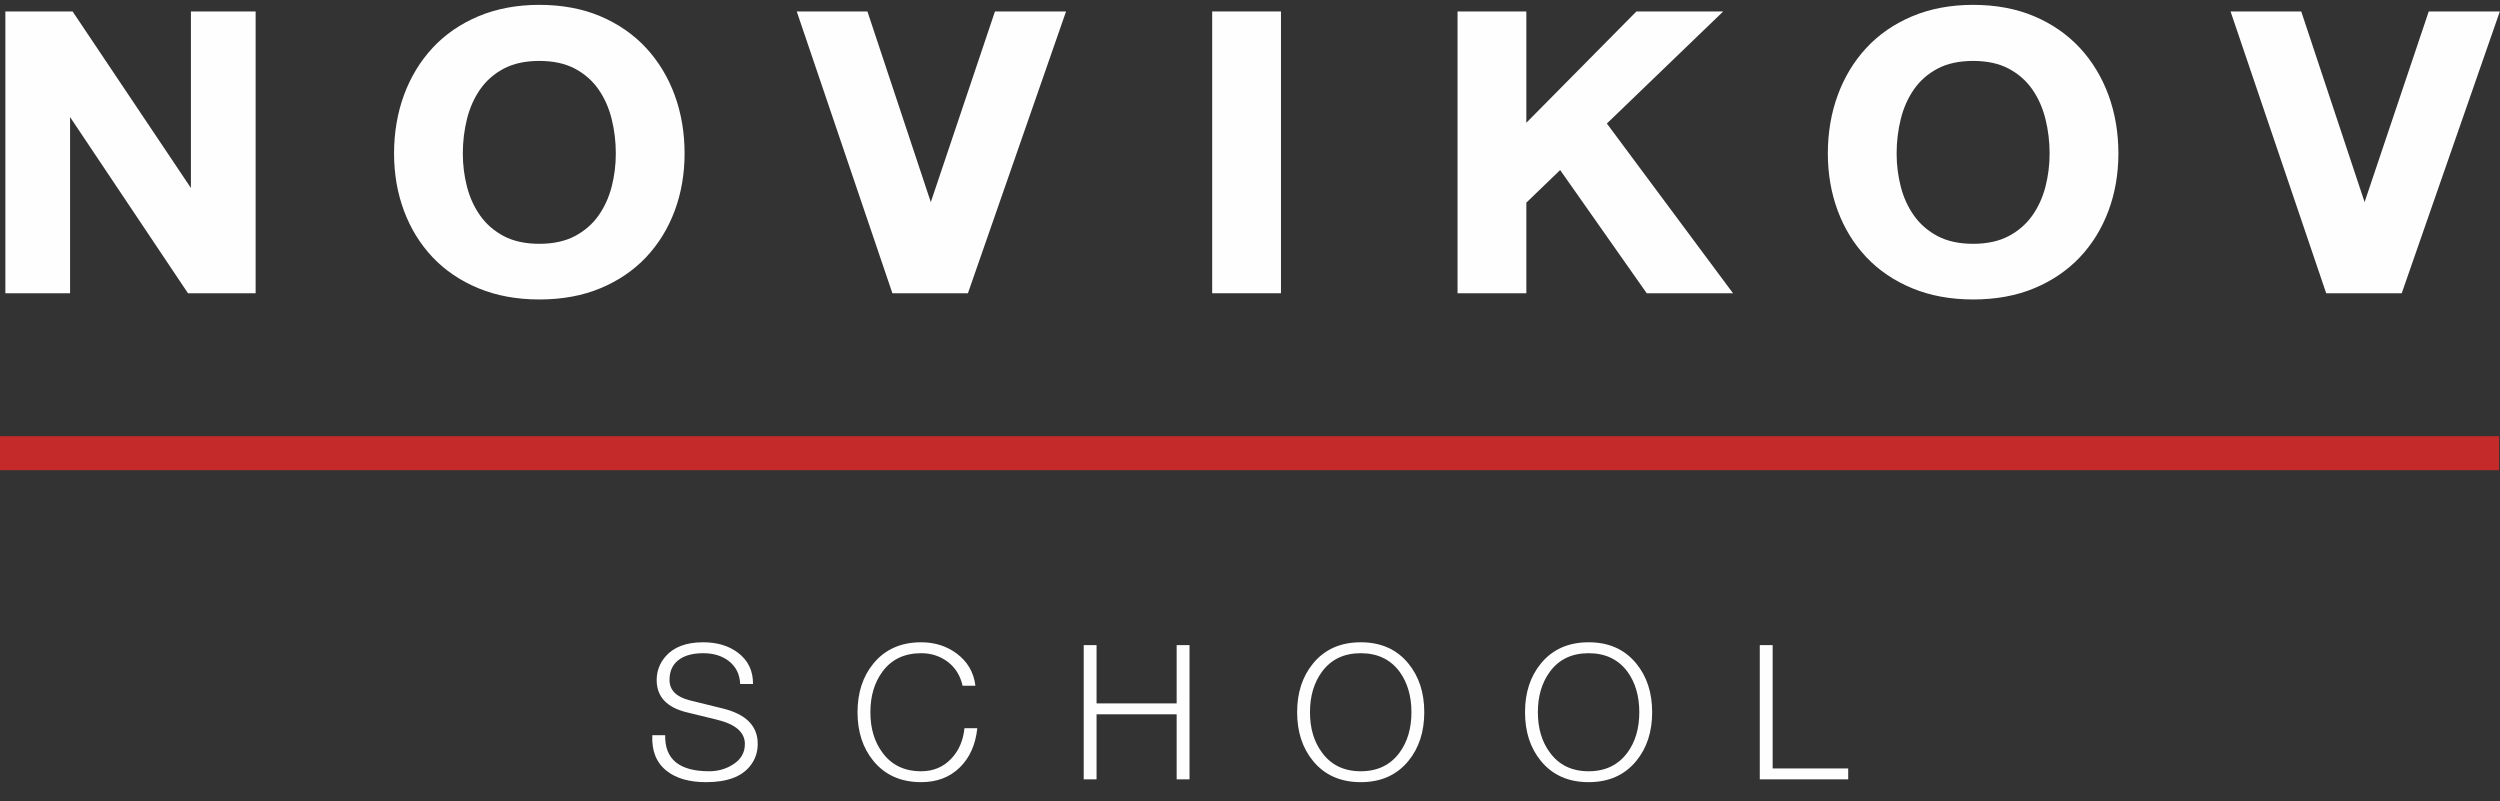 <?xml version="1.0" encoding="UTF-8"?> <svg xmlns="http://www.w3.org/2000/svg" width="103" height="33" viewBox="0 0 103 33" fill="none"><rect x="0" y="0" width="103" height="33" fill="#333333" stroke="none"/> <path fill-rule="evenodd" clip-rule="evenodd" d="M38.349 8.328L35.738 0.472H32.826L36.744 12.015L36.767 12.083H39.878L43.875 0.605L43.921 0.472H40.992L38.349 8.328Z" fill="#FEFEFE"></path> <path fill-rule="evenodd" clip-rule="evenodd" d="M49.942 12.082H52.776V0.472H49.942V12.082Z" fill="#FEFEFE"></path> <path fill-rule="evenodd" clip-rule="evenodd" d="M84.444 6.325C84.444 6.794 84.386 7.256 84.271 7.699C84.158 8.137 83.974 8.538 83.725 8.889C83.478 9.236 83.151 9.519 82.754 9.729C82.358 9.938 81.866 10.045 81.292 10.045C80.719 10.045 80.227 9.938 79.831 9.729C79.433 9.519 79.107 9.236 78.86 8.888C78.611 8.538 78.427 8.138 78.314 7.699C78.199 7.257 78.141 6.795 78.141 6.325C78.141 5.835 78.199 5.354 78.314 4.895C78.428 4.44 78.611 4.029 78.86 3.674C79.107 3.321 79.433 3.036 79.831 2.826C80.228 2.616 80.719 2.51 81.292 2.51C81.865 2.51 82.357 2.616 82.754 2.826C83.151 3.036 83.478 3.321 83.725 3.674C83.974 4.03 84.157 4.441 84.271 4.895C84.386 5.354 84.444 5.836 84.444 6.325ZM85.692 1.975C85.181 1.424 84.549 0.985 83.813 0.672C83.077 0.359 82.229 0.2 81.292 0.2C80.367 0.2 79.522 0.359 78.78 0.672C78.038 0.985 77.403 1.423 76.893 1.975C76.384 2.525 75.987 3.179 75.716 3.918C75.445 4.655 75.307 5.465 75.307 6.325C75.307 7.165 75.445 7.959 75.716 8.685C75.987 9.414 76.384 10.057 76.894 10.597C77.404 11.137 78.039 11.568 78.781 11.875C79.522 12.183 80.367 12.338 81.292 12.338C82.229 12.338 83.077 12.183 83.812 11.875C84.549 11.568 85.181 11.137 85.691 10.597C86.201 10.057 86.597 9.414 86.869 8.685C87.14 7.958 87.278 7.164 87.278 6.325C87.278 5.465 87.14 4.655 86.869 3.918C86.597 3.178 86.201 2.525 85.692 1.975Z" fill="#FEFEFE"></path> <path fill-rule="evenodd" clip-rule="evenodd" d="M70.996 0.472H67.42L62.885 5.058V0.472H60.051V12.082H62.885V8.349L64.278 7.006L67.845 12.082H71.4L66.203 5.089L70.996 0.472Z" fill="#FEFEFE"></path> <path fill-rule="evenodd" clip-rule="evenodd" d="M100.064 0.472L97.421 8.327L94.811 0.472H91.899L95.816 12.014L95.84 12.082H98.951L102.947 0.605L102.994 0.472H100.064Z" fill="#FEFEFE"></path> <path fill-rule="evenodd" clip-rule="evenodd" d="M25.372 6.325C25.372 6.794 25.314 7.256 25.199 7.699C25.085 8.138 24.901 8.538 24.653 8.889C24.406 9.236 24.079 9.519 23.682 9.729C23.285 9.938 22.793 10.045 22.22 10.045C21.647 10.045 21.155 9.938 20.758 9.729C20.361 9.519 20.034 9.236 19.787 8.888C19.539 8.538 19.355 8.138 19.241 7.699C19.126 7.256 19.068 6.794 19.068 6.325C19.068 5.836 19.126 5.354 19.241 4.895C19.355 4.44 19.539 4.029 19.788 3.674C20.035 3.321 20.361 3.036 20.758 2.826C21.155 2.616 21.647 2.51 22.22 2.51C22.793 2.51 23.285 2.616 23.682 2.826C24.079 3.036 24.405 3.321 24.652 3.674C24.901 4.029 25.085 4.44 25.199 4.895C25.314 5.354 25.372 5.836 25.372 6.325ZM26.619 1.975C26.109 1.424 25.477 0.985 24.741 0.672C24.005 0.359 23.157 0.2 22.22 0.2C21.294 0.2 20.449 0.359 19.708 0.672C18.966 0.985 18.331 1.423 17.821 1.975C17.311 2.525 16.915 3.179 16.643 3.918C16.373 4.655 16.235 5.465 16.235 6.325C16.235 7.165 16.373 7.959 16.644 8.685C16.915 9.414 17.312 10.057 17.822 10.597C18.332 11.137 18.966 11.568 19.709 11.875C20.45 12.183 21.295 12.338 22.22 12.338C23.157 12.338 24.005 12.183 24.74 11.875C25.477 11.568 26.109 11.137 26.619 10.597C27.128 10.057 27.525 9.414 27.797 8.685C28.068 7.958 28.205 7.164 28.205 6.325C28.205 5.465 28.068 4.655 27.797 3.918C27.525 3.179 27.129 2.525 26.619 1.975Z" fill="#FEFEFE"></path> <path fill-rule="evenodd" clip-rule="evenodd" d="M7.866 7.746L2.991 0.472H0.221V12.082H2.887V4.824L7.745 12.082H10.532V0.472H7.866V7.746Z" fill="#FEFEFE"></path> <path fill-rule="evenodd" clip-rule="evenodd" d="M72.503 32.109V26.579H73.033V31.66H76.146V32.109H72.503Z" fill="#FEFEFE"></path> <path fill-rule="evenodd" clip-rule="evenodd" d="M53.971 29.344C53.971 30.01 54.137 30.565 54.469 31.009C54.843 31.52 55.375 31.776 56.065 31.776C56.75 31.776 57.282 31.52 57.66 31.009C57.987 30.565 58.151 30.01 58.151 29.344C58.151 28.678 57.987 28.12 57.66 27.671C57.282 27.165 56.75 26.912 56.065 26.912C55.375 26.912 54.843 27.165 54.469 27.671C54.137 28.12 53.971 28.678 53.971 29.344ZM53.442 29.344C53.442 28.538 53.66 27.87 54.096 27.338C54.573 26.754 55.229 26.462 56.065 26.462C56.895 26.462 57.549 26.754 58.026 27.338C58.462 27.87 58.68 28.538 58.68 29.344C58.68 30.149 58.462 30.818 58.026 31.35C57.549 31.933 56.895 32.225 56.065 32.225C55.229 32.225 54.573 31.933 54.096 31.35C53.66 30.818 53.442 30.149 53.442 29.344Z" fill="#FEFEFE"></path> <path fill-rule="evenodd" clip-rule="evenodd" d="M63.36 29.344C63.36 30.01 63.526 30.565 63.858 31.009C64.231 31.52 64.763 31.776 65.453 31.776C66.138 31.776 66.67 31.52 67.049 31.009C67.376 30.565 67.539 30.01 67.539 29.344C67.539 28.678 67.376 28.12 67.049 27.671C66.67 27.165 66.138 26.912 65.453 26.912C64.763 26.912 64.231 27.165 63.858 27.671C63.526 28.12 63.36 28.678 63.36 29.344ZM62.831 29.344C62.831 28.538 63.048 27.87 63.484 27.338C63.962 26.754 64.618 26.462 65.453 26.462C66.284 26.462 66.937 26.754 67.415 27.338C67.851 27.87 68.069 28.538 68.069 29.344C68.069 30.149 67.851 30.818 67.415 31.35C66.937 31.933 66.284 32.225 65.453 32.225C64.618 32.225 63.962 31.933 63.484 31.35C63.048 30.818 62.831 30.149 62.831 29.344Z" fill="#FEFEFE"></path> <path fill-rule="evenodd" clip-rule="evenodd" d="M44.649 32.109V26.579H45.178V28.98H48.478V26.579H49.008V32.109H48.478V29.429H45.178V32.109H44.649Z" fill="#FEFEFE"></path> <path fill-rule="evenodd" clip-rule="evenodd" d="M40.187 28.252H39.658C39.564 27.833 39.361 27.506 39.047 27.268C38.733 27.031 38.368 26.912 37.953 26.912C37.263 26.912 36.731 27.165 36.358 27.671C36.026 28.12 35.86 28.678 35.86 29.344C35.86 30.01 36.026 30.565 36.358 31.009C36.731 31.52 37.263 31.776 37.953 31.776C38.452 31.776 38.864 31.603 39.191 31.257C39.502 30.932 39.684 30.514 39.736 30.002H40.265C40.192 30.684 39.95 31.225 39.537 31.625C39.125 32.025 38.596 32.225 37.953 32.225C37.118 32.225 36.462 31.933 35.984 31.35C35.548 30.818 35.33 30.149 35.33 29.344C35.33 28.538 35.548 27.87 35.984 27.338C36.462 26.755 37.118 26.462 37.953 26.462C38.508 26.462 38.993 26.615 39.409 26.92C39.86 27.255 40.12 27.699 40.187 28.252Z" fill="#FEFEFE"></path> <path fill-rule="evenodd" clip-rule="evenodd" d="M26.875 30.289H27.405C27.384 31.28 27.989 31.776 29.218 31.776C29.571 31.776 29.89 31.688 30.175 31.512C30.518 31.306 30.689 31.019 30.689 30.653C30.689 30.172 30.308 29.839 29.545 29.653L28.308 29.351C27.472 29.15 27.055 28.706 27.055 28.019C27.055 27.648 27.179 27.32 27.428 27.036C27.765 26.654 28.279 26.462 28.969 26.462C29.55 26.462 30.03 26.607 30.409 26.896C30.824 27.211 31.029 27.64 31.024 28.182H30.495C30.479 27.779 30.321 27.462 30.02 27.229C29.74 27.018 29.392 26.912 28.977 26.912C28.572 26.912 28.25 26.992 28.012 27.152C27.727 27.343 27.584 27.629 27.584 28.012C27.584 28.435 27.864 28.716 28.424 28.856L29.779 29.189C30.739 29.426 31.218 29.912 31.218 30.645C31.218 31.001 31.11 31.311 30.892 31.574C30.539 32.008 29.939 32.225 29.094 32.225C28.398 32.225 27.856 32.07 27.467 31.76C27.041 31.425 26.844 30.934 26.875 30.289Z" fill="#FEFEFE"></path> <path fill-rule="evenodd" clip-rule="evenodd" d="M0 19.372H102.962V17.97H0V19.372Z" fill="#C42A2A"></path> </svg> 